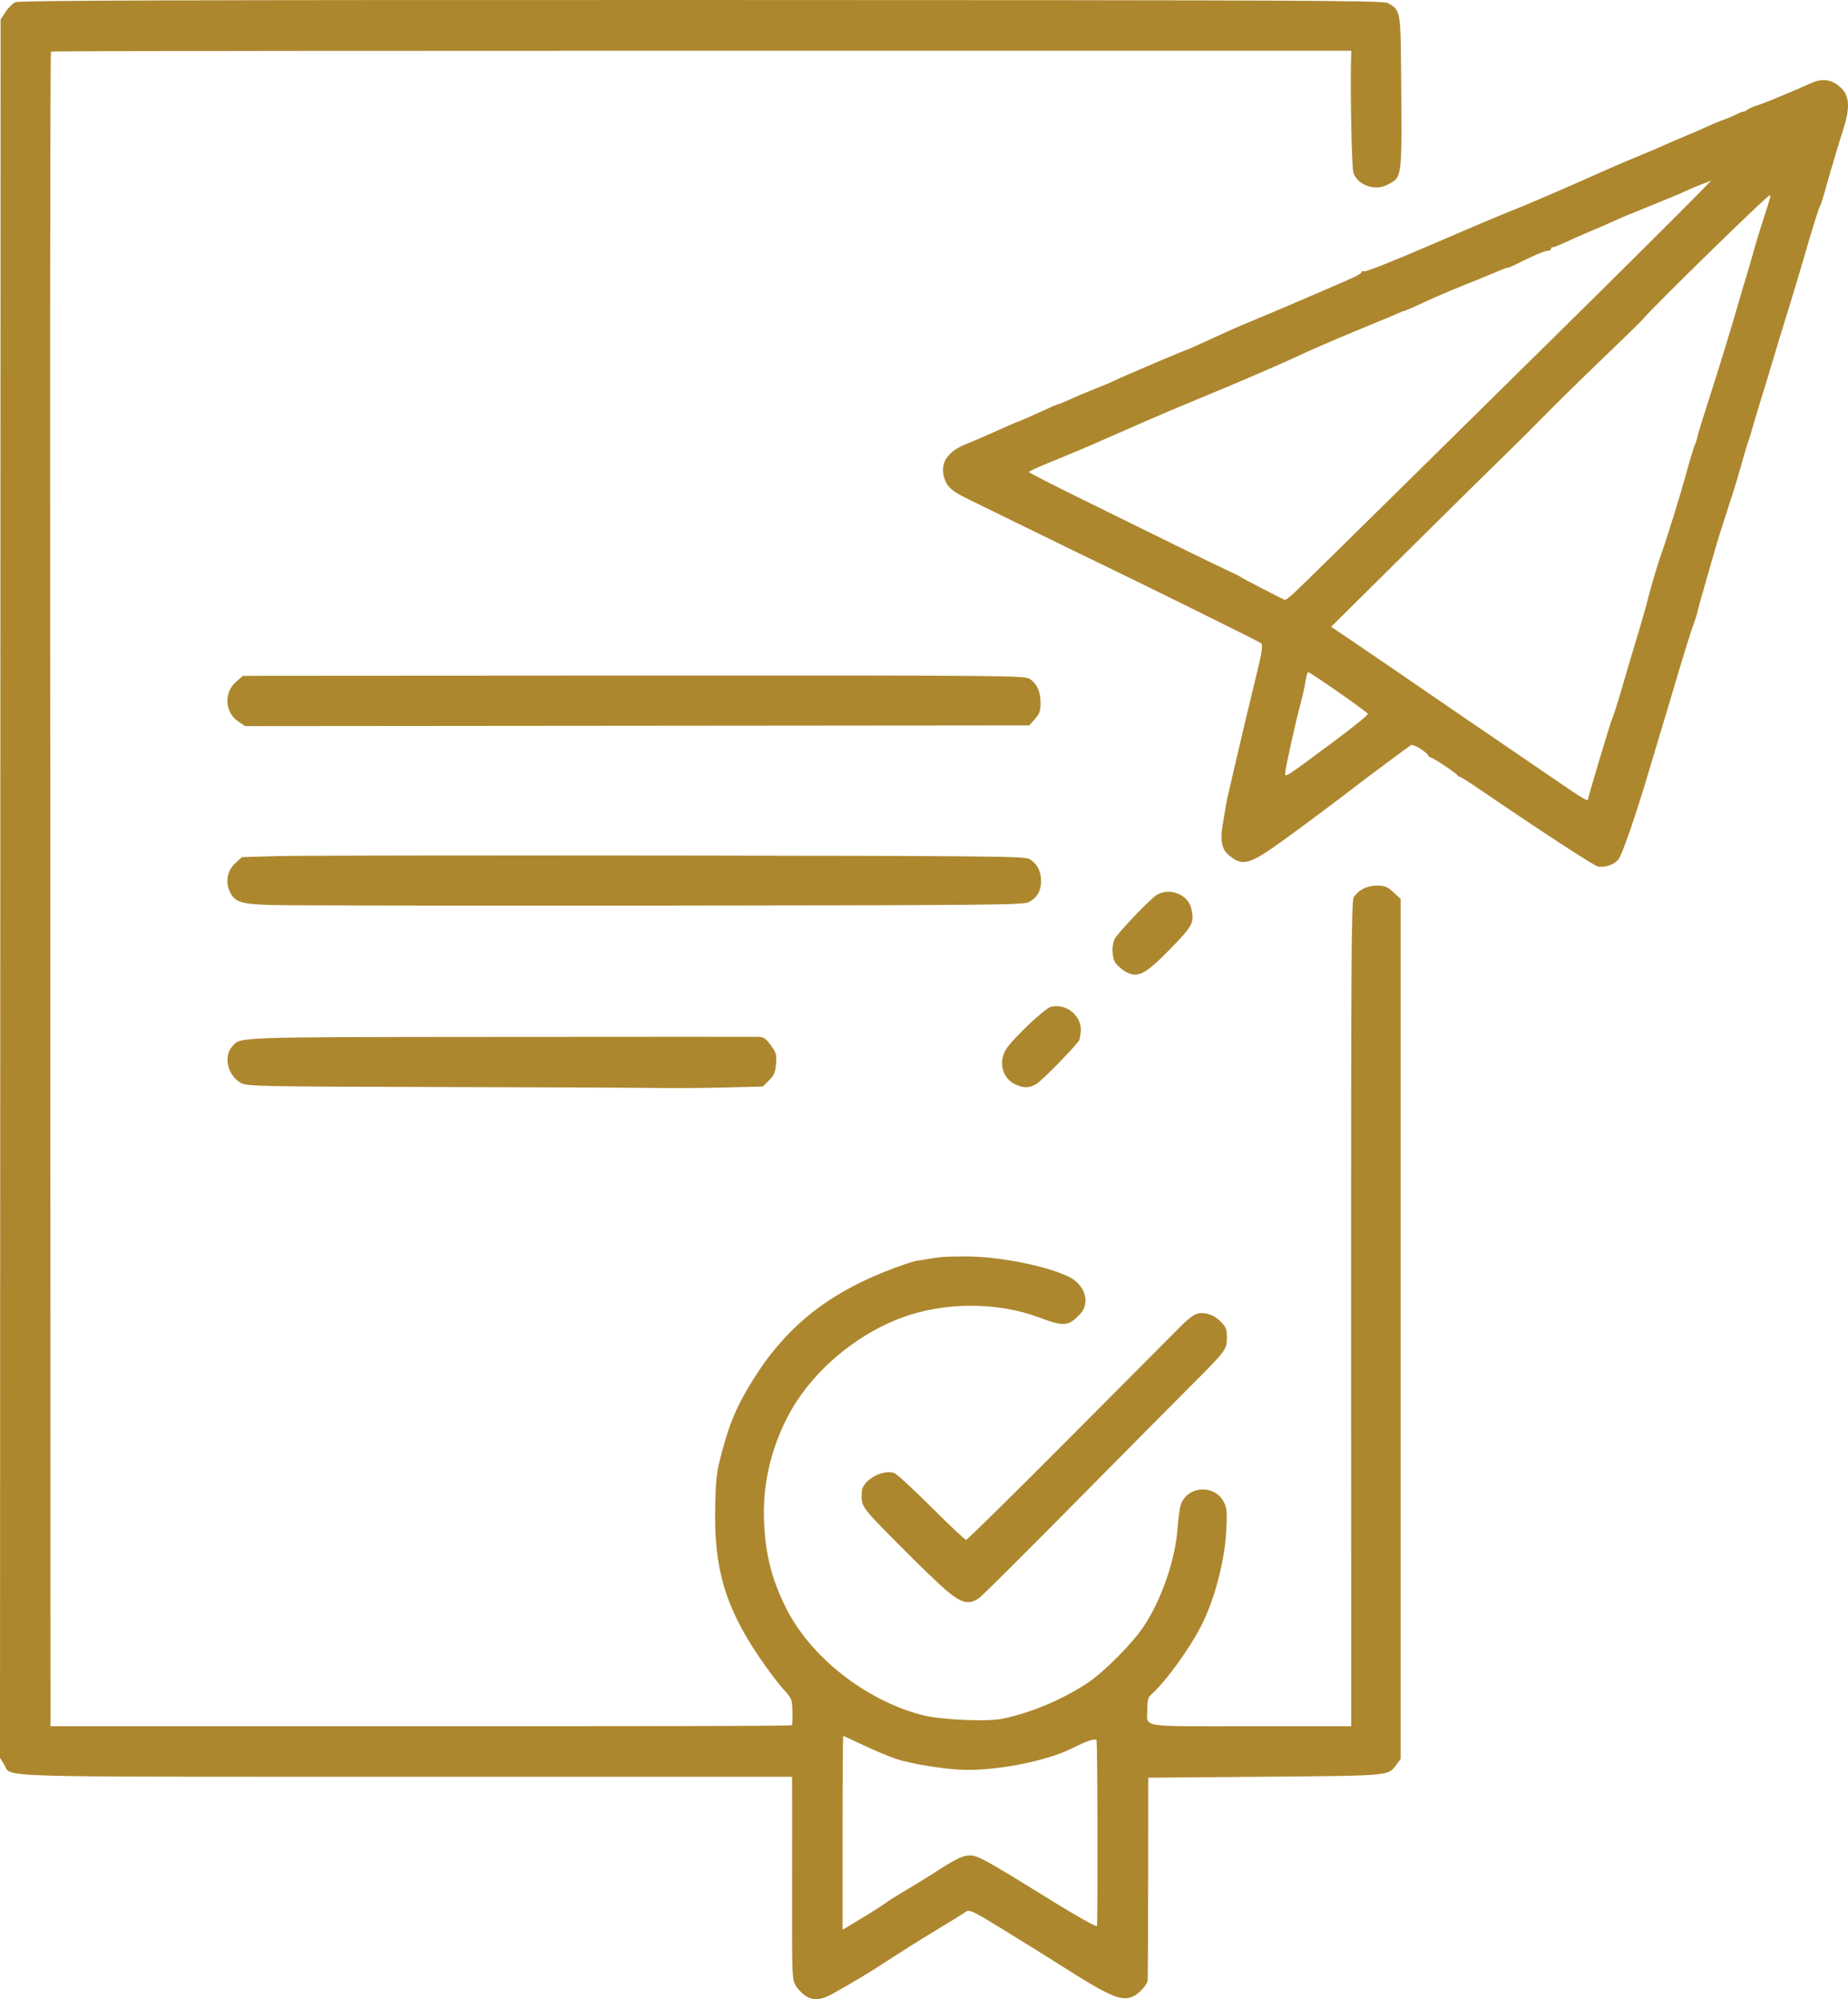 <?xml version="1.0" encoding="UTF-8" standalone="no"?>
<!-- Created with Inkscape (http://www.inkscape.org/) -->

<svg
   version="1.1"
   id="svg1"
   width="951.955"
   height="1029.709"
   viewBox="0 0 951.955 1029.709"
   xml:space="preserve"
   xmlns="http://www.w3.org/2000/svg"
   xmlns:svg="http://www.w3.org/2000/svg"><defs
     id="defs1" /><path
     style="fill:#ad872e;fill-opacity:1"
     d="m 415.249,1028.184 c -1.793,-1.113 -4.163,-3.49 -5.268,-5.283 -1.922,-3.119 -2.006,-4.897 -1.95,-41.259 0.032,-20.9 0.04,-44.403 0.018,-52.229 l -0.04,-14.229 -199.047,-0.019 c -219.677,-0.021 -202.61,0.505 -206.861,-6.373 L 1.4482123e-5,905.393 0.155,457.735 0.31,10.078 2.828,6.193 c 1.385,-2.136 3.68,-4.417 5.099,-5.067 1.971,-0.903 85.397,-1.168 353.307,-1.121 308.316,0.054 351.074,0.241 353.601,1.548 6.388,3.304 6.65,4.524 6.883,32.089 0.504,59.664 0.777,57.171 -6.716,61.382 -6.398,3.596 -15.386,0.596 -17.811,-5.945 -0.836,-2.256 -1.669,-39.603 -1.265,-56.687 l 0.148,-6.25 h -80.284 c -464.75,-0.025 -589.185,0.072 -589.573,0.46 -0.249,0.249 -0.419,96.887 -0.376,214.749 0.043,117.863 0.104,311.833 0.136,431.046 l 0.059,216.75 89.235,0.018 c 223.743,0.044 292.139,-0.089 292.62,-0.569 0.284,-0.284 0.426,-3.476 0.316,-7.093 -0.194,-6.341 -0.371,-6.762 -4.961,-11.783 -2.618,-2.864 -8.224,-10.352 -12.458,-16.64 -17.255,-25.622 -23.01,-45.273 -22.384,-76.432 0.305,-15.181 0.67,-18.231 3.414,-28.5 3.865,-14.464 6.995,-22.13 13.68,-33.5 16.871,-28.698 38.222,-46.818 70.238,-59.608 7.15,-2.857 14.674,-5.42 16.535,-5.633 0.42,-0.048 2.559,-0.391 4.753,-0.761 7.896,-1.334 9.642,-1.46 20.483,-1.482 16.917,-0.034 41.527,4.828 53.101,10.491 8.488,4.153 11.238,13.577 5.649,19.356 -6.004,6.208 -8.181,6.372 -20.969,1.582 -21.48,-8.045 -48.795,-8.031 -70.568,0.036 -25.216,9.343 -47.983,29.284 -59.514,52.127 -8.226,16.296 -12.213,33.844 -11.677,51.394 0.534,17.486 3.694,30.481 11.063,45.5 12.519,25.513 41.053,48.096 70.416,55.73 9.631,2.504 33.827,3.552 41.885,1.814 14.604,-3.15 30.256,-9.754 43.115,-18.194 8.562,-5.619 23.396,-20.55 29.293,-29.486 9.139,-13.848 16.158,-34.294 17.289,-50.364 0.329,-4.675 1.038,-9.948 1.575,-11.717 3.124,-10.287 17.813,-11.188 22.468,-1.378 1.381,2.909 1.548,5.401 1.004,14.924 -0.898,15.725 -6.161,35.464 -12.978,48.672 -6.377,12.357 -18.481,28.904 -25.901,35.41 -1.282,1.124 -1.75,3.057 -1.75,7.23 0,9.787 -5.564,8.86 53.12,8.86 h 51.906 l -0.047,-212.531 c -0.042,-186.057 0.137,-212.794 1.432,-214.644 2.629,-3.753 6.822,-5.811 11.855,-5.818 4.036,-0.01 5.336,0.517 8.5,3.417 l 3.735,3.423 v 221.504 221.504 l -2.09,2.823 c -4.407,5.953 -2.527,5.778 -67.91,6.323 l -60,0.5 -0.065,51.5 c -0.036,28.325 -0.149,52.175 -0.251,53 -0.244,1.968 -4.108,6.381 -6.868,7.843 -6.188,3.278 -11.882,0.925 -37.903,-15.661 -5.452,-3.475 -18.237,-11.434 -28.412,-17.688 -17.031,-10.467 -18.659,-11.256 -20.5,-9.941 -1.652,1.18 -9.692,6.149 -17.692,10.934 -4.587,2.744 -18.182,11.332 -25.308,15.988 -7.232,4.725 -15.448,9.638 -25.674,15.352 -5.737,3.205 -9.794,3.568 -13.585,1.214 z m 40.178,-47.49 c 1.694,-1.26 7.131,-4.678 12.081,-7.593 4.95,-2.916 12.726,-7.75 17.28,-10.742 4.554,-2.992 9.883,-5.802 11.843,-6.244 5.946,-1.341 5.931,-1.348 45.853,23.331 12.087,7.472 22.238,13.16 22.559,12.64 0.516,-0.835 0.36,-92.691 -0.162,-95.59 -0.246,-1.367 -4.882,0.097 -12.452,3.933 -13.544,6.863 -40.82,12.063 -58.127,11.081 -9.947,-0.564 -25.264,-3.131 -32.295,-5.411 -3.575,-1.159 -11.17,-4.324 -16.878,-7.032 -5.708,-2.708 -10.546,-4.924 -10.75,-4.924 -0.204,0 -0.371,22.465 -0.371,49.923 v 49.923 l 9.169,-5.502 c 5.043,-3.026 10.556,-6.533 12.25,-7.793 z m 32.081,-161.481 c -3.85,-3.245 -15.213,-14.209 -25.25,-24.366 -18.926,-19.151 -18.811,-18.983 -18.309,-26.705 0.371,-5.712 10.851,-11.585 16.755,-9.39 1.316,0.489 9.93,8.427 19.142,17.64 9.212,9.213 17.235,16.75 17.829,16.75 0.594,0 25.099,-24.142 54.456,-53.648 29.357,-29.506 55.011,-55.277 57.007,-57.267 1.997,-1.991 4.774,-4.231 6.17,-4.978 3.774,-2.02 9.405,-0.6 13.378,3.372 2.87,2.87 3.321,3.996 3.321,8.286 0,6.194 -0.451,6.8 -18.445,24.777 -7.73,7.723 -34.726,34.948 -59.99,60.5 -25.264,25.552 -47.289,47.47 -48.944,48.708 -5.237,3.916 -9.091,3.087 -17.12,-3.679 z m -149,-258.816 c -8.8,-0.135 -59.875,-0.36 -113.5,-0.5 -91.695,-0.239 -97.696,-0.362 -100.794,-2.053 -6.926,-3.781 -9.299,-13.576 -4.574,-18.88 4.384,-4.922 -0.429,-4.752 138.012,-4.87 71.421,-0.061 131.316,-0.075 133.1,-0.031 2.621,0.064 3.839,0.896 6.341,4.33 2.749,3.772 3.049,4.849 2.668,9.569 -0.349,4.329 -1.02,5.911 -3.607,8.5 l -3.179,3.181 -19.233,0.5 c -10.578,0.275 -26.433,0.39 -35.233,0.255 z m 184.77,-1.737 c -7.229,-3.143 -9.356,-12.38 -4.402,-19.117 4.662,-6.339 19.53,-20.211 22.448,-20.943 8.523,-2.139 16.967,5.638 15.247,14.043 -0.225,1.1 -0.444,2.337 -0.486,2.748 -0.167,1.636 -19.318,21.364 -22.329,23.002 -3.837,2.087 -6.155,2.147 -10.478,0.267 z m 56.097,-58.435 c -1.723,-1.051 -3.861,-2.949 -4.75,-4.219 -1.892,-2.701 -2.071,-9.44 -0.331,-12.5 2.044,-3.596 18.007,-20.288 21.531,-22.514 6.446,-4.071 16.116,-0.339 17.819,6.878 1.712,7.256 0.889,8.873 -10.467,20.559 -13.387,13.777 -17.34,15.736 -23.802,11.795 z m -440.867,-34.093 c -14.698,-0.578 -17.591,-1.553 -20.065,-6.767 -2.484,-5.235 -1.4,-10.95 2.809,-14.807 l 3.368,-3.086 18.444,-0.514 c 10.144,-0.283 100.898,-0.414 201.674,-0.292 167.99,0.203 183.439,0.358 185.736,1.864 3.822,2.505 5.738,6.131 5.815,11.007 0.082,5.201 -2.036,8.911 -6.366,11.15 -2.762,1.428 -21.631,1.603 -190.741,1.771 -103.222,0.102 -193.525,-0.044 -200.675,-0.325 z m 684.692,-19.776 c -1.955,-0.311 -30.506,-18.948 -62.048,-40.503 -4.596,-3.14 -8.721,-5.71 -9.167,-5.71 -0.446,0 -0.961,-0.338 -1.144,-0.75 -0.45,-1.012 -12.76,-9.25 -13.823,-9.25 -0.464,0 -0.993,-0.356 -1.177,-0.791 -0.863,-2.05 -7.821,-6.308 -9.048,-5.537 -1.219,0.766 -24.381,17.977 -27.79,20.649 -7.922,6.211 -28.062,21.246 -38.874,29.019 -16.618,11.948 -20.159,12.867 -27.093,7.032 -3.792,-3.191 -4.642,-7.732 -3.081,-16.464 0.671,-3.755 1.372,-7.857 1.558,-9.117 0.185,-1.26 0.557,-3.19 0.826,-4.29 0.269,-1.1 1.669,-7.175 3.111,-13.5 2.523,-11.066 9.322,-39.672 11.647,-49 2.947,-11.825 3.57,-16.038 2.495,-16.878 -1.073,-0.838 -64.278,-32.096 -82.584,-40.842 -5.225,-2.496 -21.2,-10.288 -35.5,-17.314 -14.3,-7.027 -28.925,-14.173 -32.5,-15.882 -8.262,-3.949 -10.943,-6.233 -12.446,-10.604 -2.645,-7.693 1.232,-13.957 11.05,-17.856 3.242,-1.288 10.511,-4.43 16.152,-6.983 5.641,-2.553 10.477,-4.642 10.747,-4.642 0.27,0 3.53,-1.394 7.244,-3.098 10.46,-4.798 13.009,-5.902 13.627,-5.902 0.314,0 2.946,-1.104 5.849,-2.454 2.902,-1.349 8.761,-3.818 13.019,-5.486 4.258,-1.668 8.533,-3.476 9.5,-4.017 2.005,-1.123 37.02,-16.043 37.65,-16.043 0.227,0 4.394,-1.843 9.26,-4.095 4.867,-2.252 10.423,-4.781 12.348,-5.619 1.925,-0.838 4.85,-2.119 6.5,-2.846 1.65,-0.728 5.7,-2.425 9,-3.771 8.428,-3.439 43.048,-18.312 48.683,-20.914 2.576,-1.189 4.487,-2.479 4.249,-2.865 -0.239,-0.386 0.354,-0.498 1.317,-0.248 0.963,0.25 15.926,-5.689 33.251,-13.197 17.325,-7.509 35.775,-15.327 41,-17.374 8.872,-3.476 29.271,-12.257 49,-21.093 4.675,-2.094 12.55,-5.463 17.5,-7.487 4.95,-2.024 11.25,-4.706 14,-5.96 2.75,-1.254 7.475,-3.286 10.5,-4.517 3.025,-1.231 8.2,-3.485 11.5,-5.009 3.3,-1.524 7.125,-3.107 8.5,-3.516 1.375,-0.409 4.075,-1.539 6,-2.509 1.925,-0.971 3.768,-1.7 4.096,-1.622 0.328,0.079 1.228,-0.361 2,-0.977 0.772,-0.616 3.204,-1.672 5.404,-2.348 3.37,-1.034 14.803,-5.764 28.151,-11.644 4.545,-2.002 8.57,-1.714 12.436,0.892 6.594,4.444 7.48,10.572 3.374,23.331 -2.381,7.399 -6.996,22.982 -9.937,33.55 -0.713,2.564 -1.594,5.142 -1.958,5.73 -0.74,1.198 -4.065,11.911 -9.034,29.109 -1.828,6.325 -5.353,18.025 -7.835,26 -2.482,7.975 -5.502,17.875 -6.711,22 -1.209,4.125 -4.212,14.025 -6.673,22 -2.461,7.975 -4.623,15.175 -4.804,16 -0.181,0.825 -1.011,3.525 -1.844,6 -1.259,3.742 -2.081,6.506 -4.166,14 -1.713,6.158 -3.464,11.804 -6.977,22.5 -2.348,7.15 -4.762,14.8 -5.363,17 -0.602,2.2 -2.89,10.133 -5.086,17.63 -2.196,7.497 -4.189,14.697 -4.431,16 -0.241,1.304 -1.12,4.17 -1.952,6.37 -1.604,4.243 -6.139,18.92 -12.206,39.5 -2.026,6.875 -4.726,15.875 -5.999,20 -1.273,4.125 -3.501,11.55 -4.951,16.5 -6.527,22.282 -14.002,43.925 -15.93,46.129 -2.294,2.621 -6.774,4.163 -10.415,3.584 z m -5.192,-34.499 c 0,-1.184 11.309,-38.964 12.487,-41.714 0.824,-1.925 3.047,-8.9 4.94,-15.5 1.893,-6.6 5.022,-17.175 6.955,-23.5 2.971,-9.72 5.285,-17.846 7.12,-25 1.508,-5.879 4.761,-16.659 6.379,-21.142 2.967,-8.22 9.7,-30.058 13.214,-42.858 1.736,-6.325 3.529,-12.218 3.983,-13.095 0.454,-0.877 1.027,-2.677 1.273,-4 0.246,-1.323 2.93,-10.055 5.965,-19.405 5.013,-15.443 12.316,-39.358 16.337,-53.5 0.86,-3.025 2.141,-7.3 2.845,-9.5 0.705,-2.2 2.271,-7.6 3.481,-12 1.21,-4.4 3.309,-11.375 4.664,-15.5 4.099,-12.474 4.559,-14.13 4.063,-14.627 -0.64,-0.64 -59.726,57.086 -65.778,64.263 -0.864,1.025 -10.089,10.03 -20.5,20.011 -10.411,9.981 -24.104,23.428 -30.429,29.881 -6.325,6.453 -15.074,15.162 -19.441,19.352 -4.368,4.191 -26.376,25.893 -48.908,48.229 l -40.966,40.61 7.408,4.96 c 6.996,4.685 29.617,20.157 59.908,40.973 7.425,5.103 18.675,12.779 25,17.058 6.325,4.279 17.554,11.945 24.953,17.034 11.841,8.145 15.047,10.056 15.047,8.968 z m -129.205,-31.214 c 8.861,-6.6 15.987,-12.434 15.836,-12.965 -0.268,-0.944 -29.511,-21.354 -30.767,-21.474 -0.35,-0.034 -0.948,2.018 -1.329,4.558 -0.381,2.54 -1.56,7.828 -2.62,11.75 -2.702,9.994 -7.914,33.641 -7.914,35.905 0,2.161 0.279,1.976 26.795,-17.774 z m -21.794,-75.596 c 2.475,-2.253 30.825,-30.081 63,-61.84 32.175,-31.759 64.8,-63.923 72.5,-71.475 18.512,-18.156 64.297,-63.666 72.5,-72.062 l 6.5,-6.654 -5.5,2.132 c -3.025,1.173 -6.85,2.802 -8.5,3.62 -1.65,0.818 -9.75,4.198 -18,7.511 -8.25,3.313 -16.35,6.692 -18,7.509 -1.65,0.817 -6.825,3.073 -11.5,5.014 -4.675,1.941 -10.975,4.712 -14,6.157 -3.025,1.445 -5.838,2.528 -6.25,2.406 -0.412,-0.122 -0.75,0.228 -0.75,0.778 0,0.55 -0.7,1 -1.555,1 -1.663,0 -7.98,2.653 -15.691,6.591 -2.61,1.333 -4.897,2.308 -5.081,2.166 -0.184,-0.142 -2.549,0.711 -5.254,1.894 -2.705,1.183 -10.319,4.301 -16.919,6.929 -6.6,2.628 -16.151,6.722 -21.224,9.099 -5.073,2.377 -9.505,4.321 -9.849,4.321 -0.343,0 -2.042,0.651 -3.776,1.447 -1.733,0.796 -7.201,3.094 -12.151,5.106 -12.789,5.199 -29.148,12.168 -35,14.911 -12.64,5.924 -33.484,14.92 -56.5,24.385 -7.975,3.279 -19.225,8.048 -25,10.596 -5.775,2.549 -11.4,5.008 -12.5,5.466 -1.1,0.458 -6.05,2.623 -11,4.812 -9.227,4.081 -12.233,5.348 -28.25,11.909 -5.088,2.084 -9.25,4.044 -9.25,4.355 0,0.311 11.812,6.374 26.25,13.472 14.438,7.098 36.375,17.89 48.75,23.982 12.375,6.092 24.975,12.193 28,13.558 3.025,1.365 5.725,2.711 6,2.991 0.543,0.554 22.18,11.766 23,11.918 0.275,0.051 2.525,-1.751 5,-4.003 z m -544.336,66.514 c -6.905,-4.692 -7.449,-14.766 -1.098,-20.341 l 3.504,-3.076 12.715,-0.053 c 6.993,-0.029 97.584,-0.084 201.312,-0.123 178.879,-0.067 188.737,0.021 191.301,1.701 3.775,2.473 5.602,6.52 5.602,12.409 0,4.149 -0.513,5.608 -2.918,8.3 l -2.918,3.266 -201.955,0.179 -201.955,0.179 z"
     id="path2" /></svg>
